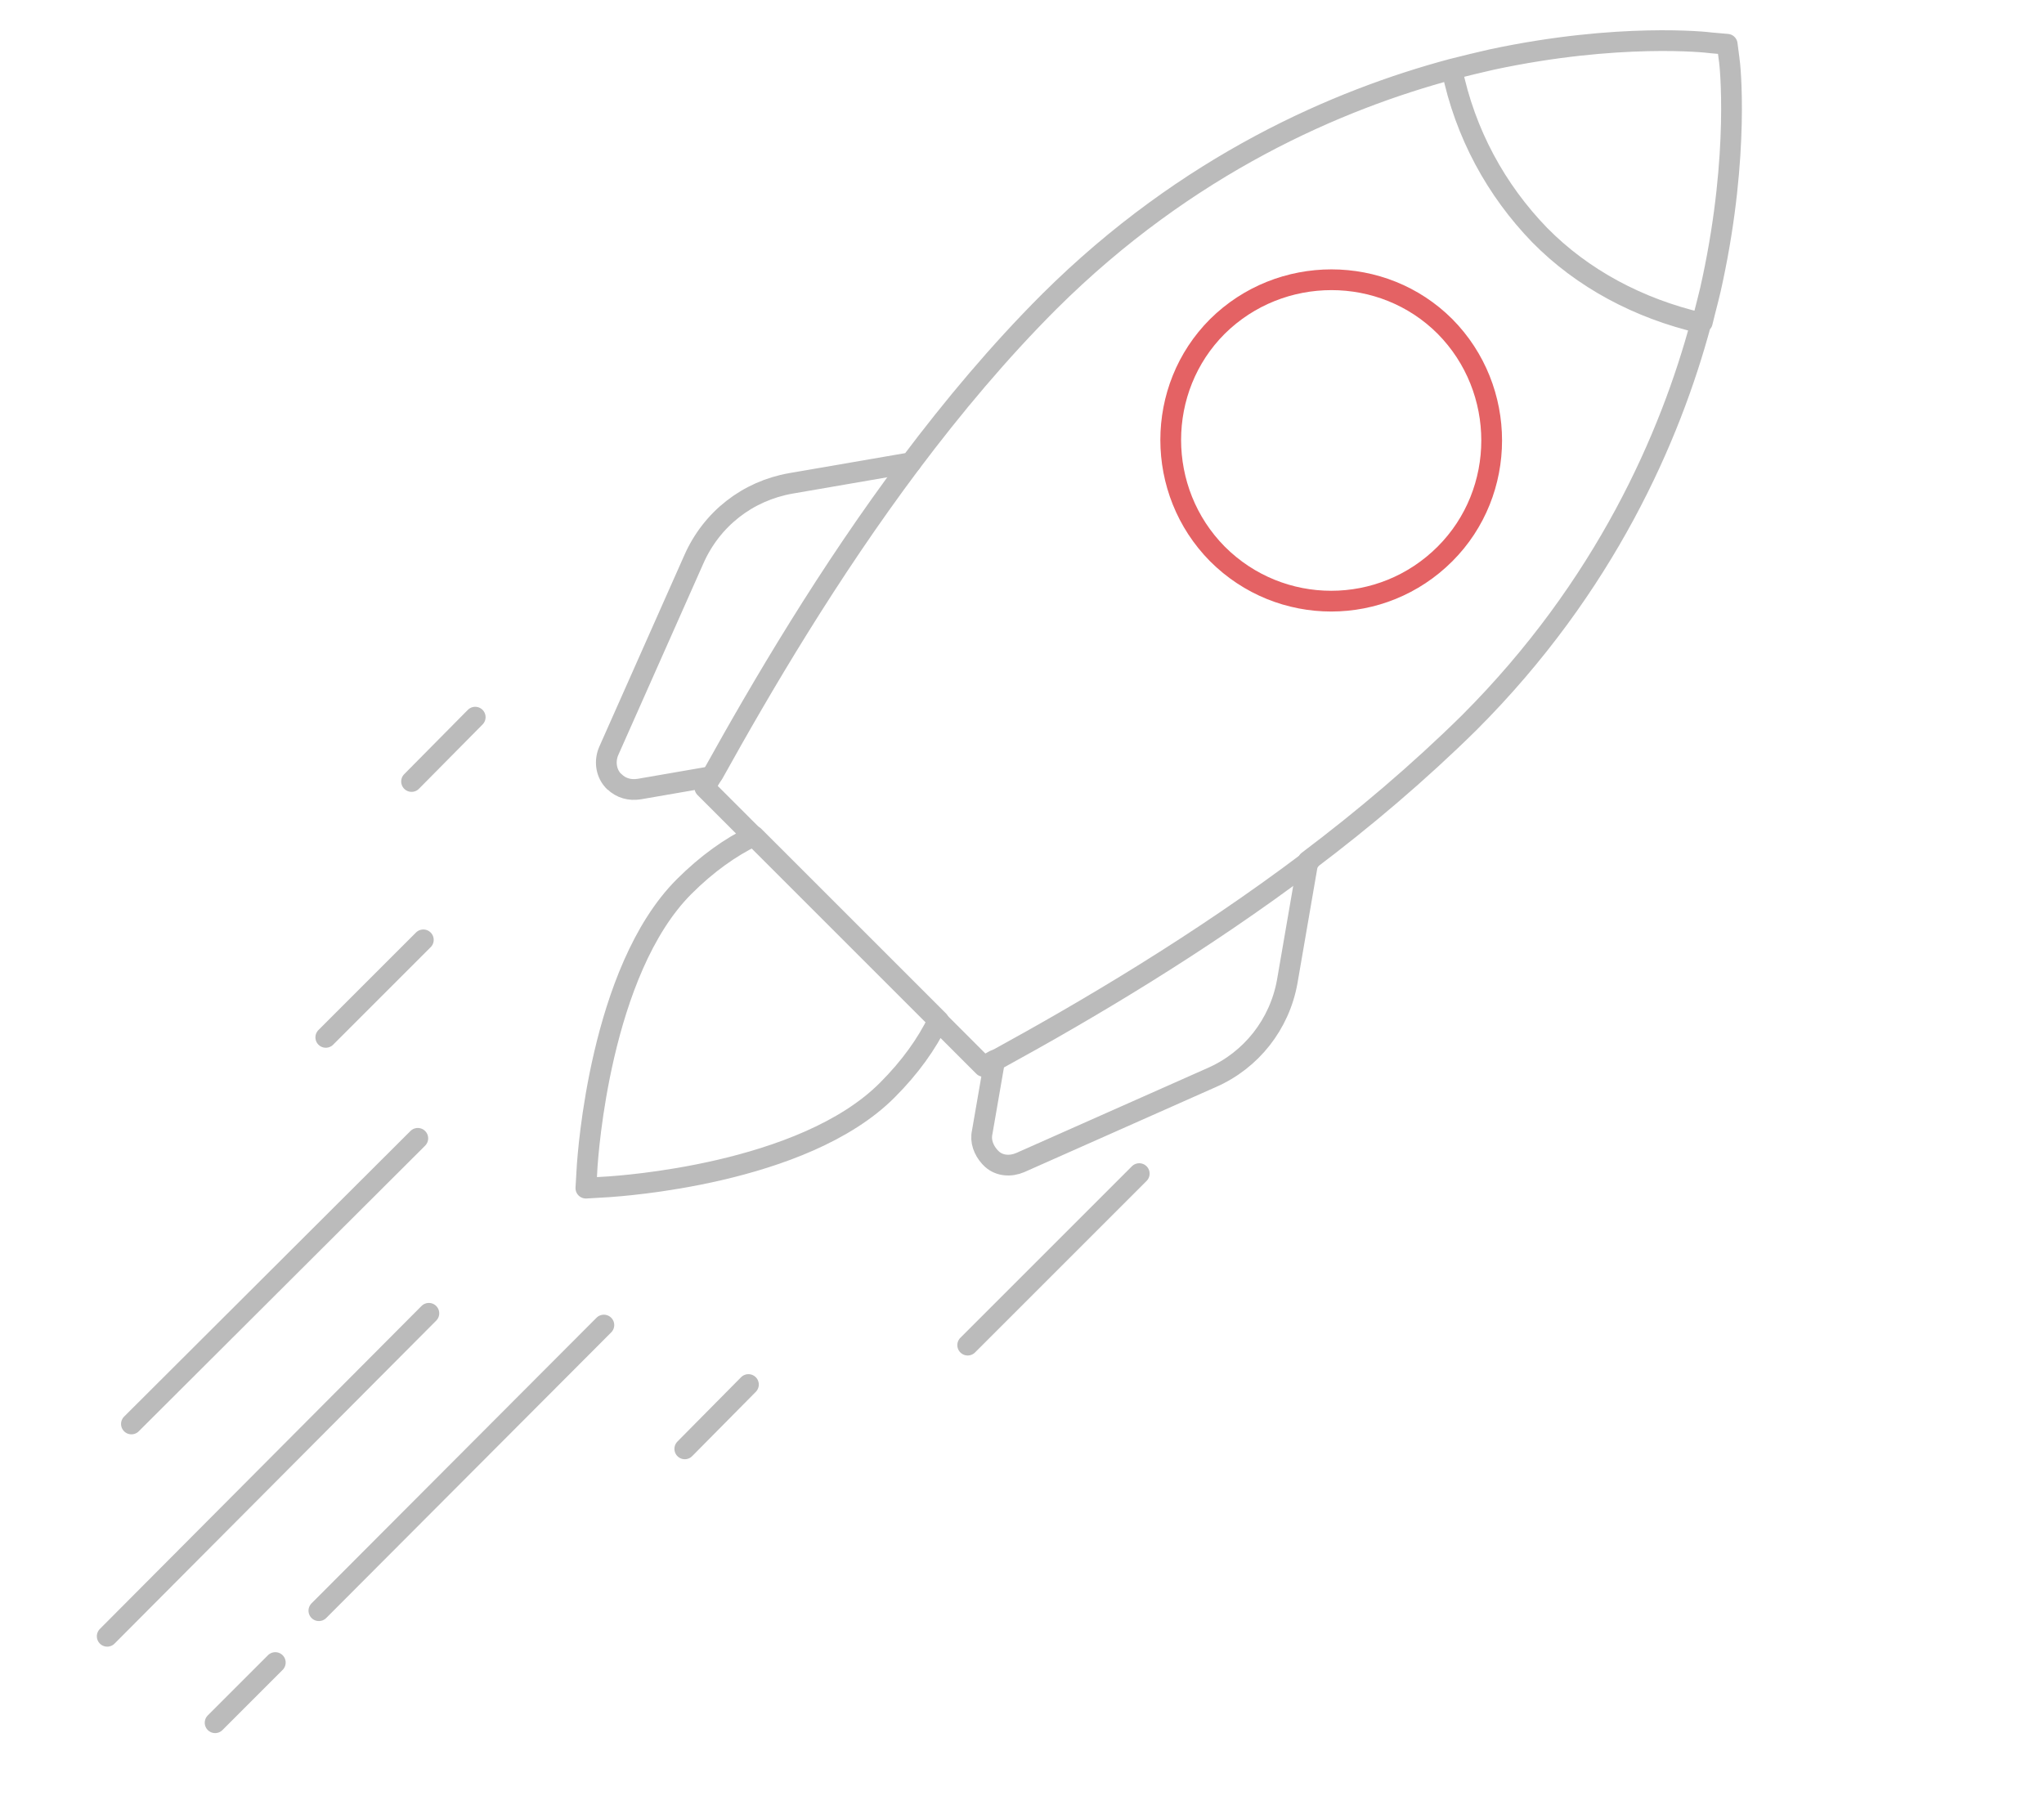 <?xml version="1.0" encoding="utf-8"?>
<!-- Generator: Adobe Illustrator 22.1.0, SVG Export Plug-In . SVG Version: 6.00 Build 0)  -->
<svg version="1.1" id="Layer_1" xmlns="http://www.w3.org/2000/svg" xmlns:xlink="http://www.w3.org/1999/xlink" x="0px" y="0px"
	 viewBox="0 0 295.5 262.9" style="enable-background:new 0 0 295.5 262.9;" xml:space="preserve">
<style type="text/css">
	.st0{fill:none;stroke:#BBBBBB;stroke-width:3;stroke-linecap:round;stroke-linejoin:round;stroke-miterlimit:10;}
	.st1{fill:none;stroke:#E46264;stroke-width:3;stroke-linecap:round;stroke-linejoin:round;stroke-miterlimit:10;}
</style>
<line class="st0" x1="60.4" y1="164.6" x2="19" y2="205.9"/>
<line class="st0" x1="62" y1="189.9" x2="15.5" y2="236.6"/>
<path class="st0" d="M102.8,112.3l0.3-0.4c7-12.6,16.6-29,28.6-45"/>
<path class="st0" d="M135.7,147.6L109,120.9"/>
<path class="st0" d="M189.3,124.5c-15.9,12-32.4,21.7-45,28.6l-0.4,0.3"/>
<path class="st0" d="M209.9,10c-16.4,4.4-38.2,13.7-58.2,33.6c-7.3,7.3-13.9,15.2-20,23.3l-17.4,3c-6.2,1.1-11.4,5.1-14,11L88,108.6
	c-0.6,1.4-0.4,3,0.5,4.1c0.1,0.1,0.2,0.3,0.3,0.3c1,1,2.3,1.3,3.6,1.1l10.4-1.8l-0.9,1.6l7,7c-3.3,1.6-6.7,4-10,7.3
	c-12.2,12.2-13.9,39.1-14,40.2l-0.2,3.4l3.4-0.2c1.1-0.1,28-1.7,40.2-14c3.3-3.3,5.7-6.7,7.3-10l6.6,6.6l1.6-0.9l-1.8,10.4
	c-0.3,1.3,0.2,2.6,1.1,3.6c0.1,0.1,0.3,0.3,0.3,0.3c1.1,1,2.7,1.1,4.1,0.5l27.7-12.3c5.7-2.5,9.8-7.7,10.9-13.9l3-17.4
	c8.1-6.1,16-12.8,23.3-20c19.7-19.7,29.1-41.4,33.5-57.8c-9-2.1-17.1-6.4-23.3-12.7C216.3,27.5,211.8,19.3,209.9,10
	c2-0.5,4-1,5.8-1.4c18.3-3.9,31.1-2.5,31.7-2.4l2.3,0.2l0.3,2.3c0.1,0.5,1.5,13.4-2.4,31.7c-0.4,2-1,4.1-1.5,6.2"/>
<path class="st1" d="M208.9,80.1c9-9,9-23.8,0-32.9c-9-9-23.8-9-32.9,0c-9,9-9,23.8,0,32.9C185.1,89.2,199.8,89.2,208.9,80.1z"/>
<line class="st0" x1="87.3" y1="191.6" x2="46.1" y2="232.9"/>
<line class="st0" x1="39.8" y1="240.4" x2="31.1" y2="249.1"/>
<line class="st0" x1="164.7" y1="169.7" x2="139.9" y2="194.5"/>
<line class="st0" x1="59.5" y1="113" x2="68.7" y2="103.7"/>
<line class="st0" x1="108.2" y1="200.2" x2="99" y2="209.5"/>
<line class="st0" x1="61.2" y1="135.9" x2="47.1" y2="150"/>
</svg>
